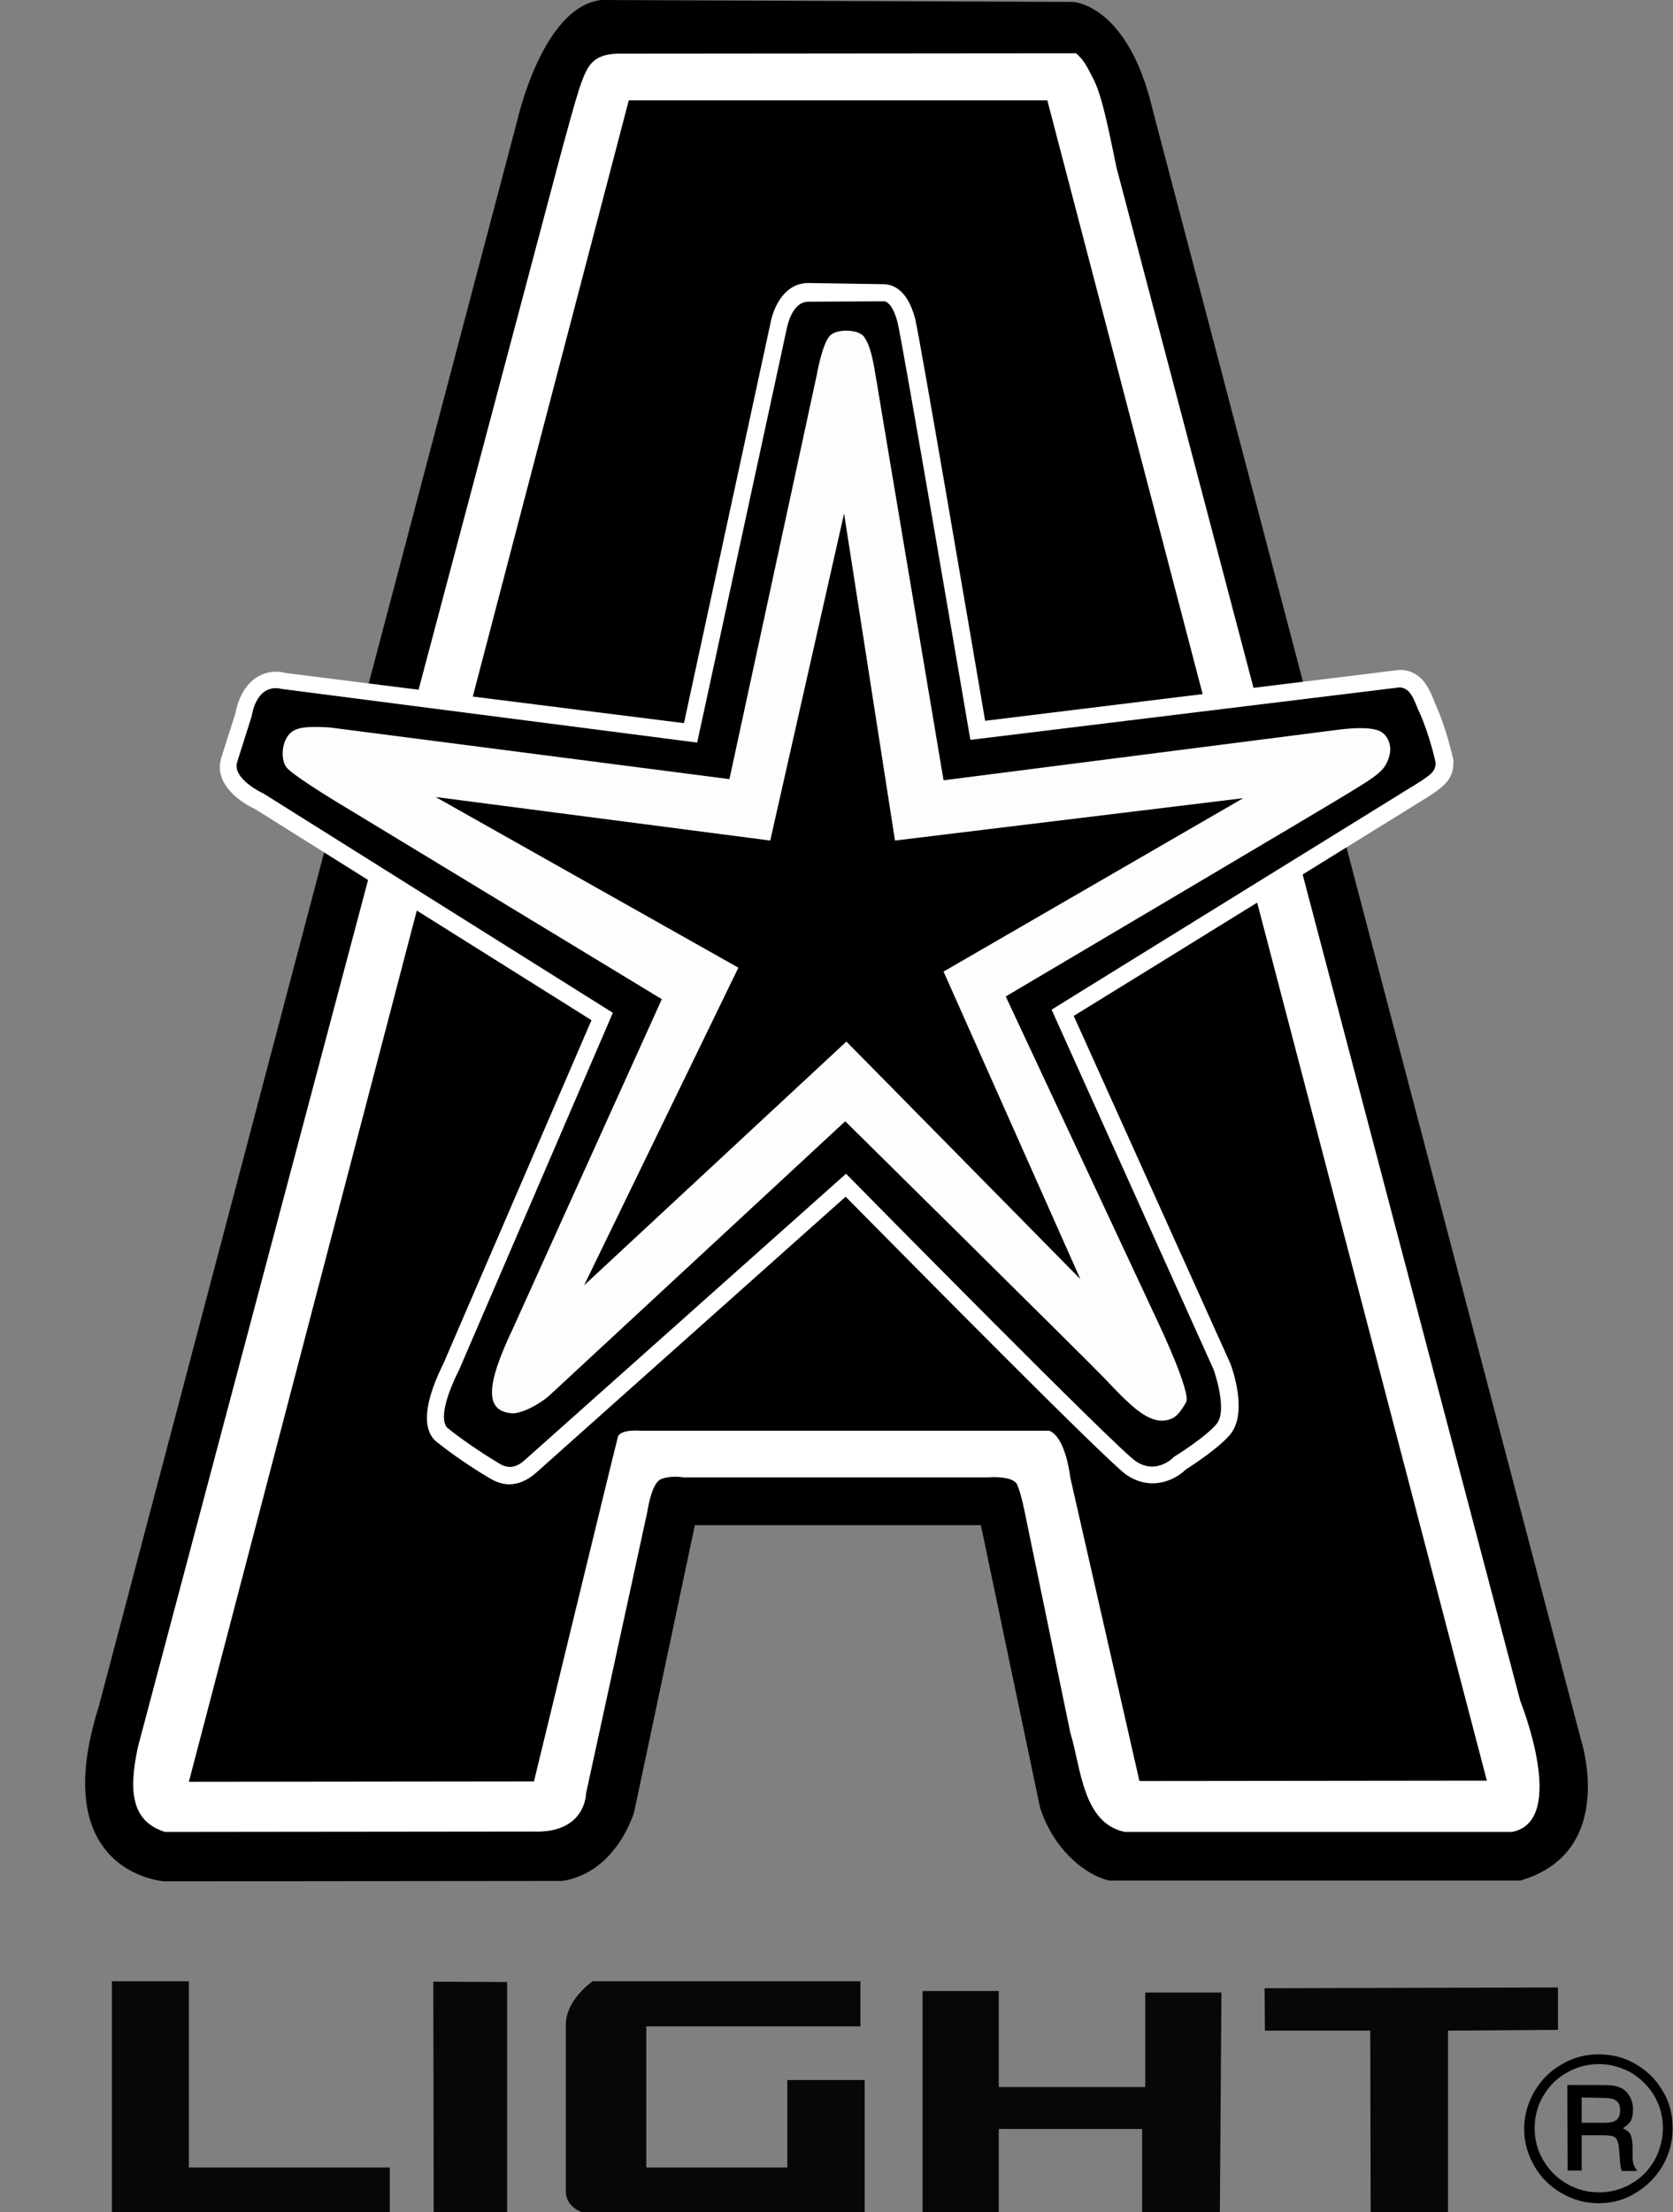 <?xml version="1.0" encoding="utf-8"?>
<!-- Generator: Adobe Illustrator 27.4.0, SVG Export Plug-In . SVG Version: 6.00 Build 0)  -->
<svg version="1.1" id="_レイヤー_2" xmlns="http://www.w3.org/2000/svg" xmlns:xlink="http://www.w3.org/1999/xlink" x="0px"
	 y="0px" viewBox="0 0 430.5 569" style="enable-background:new 0 0 430.5 569;" xml:space="preserve">
<rect x="0" y="0" width="430.5" height="569" fill="#808080" stroke="none"/>
<style type="text/css">
	.st0{fill:#FFFFFF;}
	.st1{fill:#070707;}
	.st2{fill:#FDFDFF;}
</style>
<g id="_レイヤー_1-2">
	<path d="M154.8,0l121.3,0.5c0,0,14.1,0.5,20.5,27.7l110.2,419.2c0,0,9.6,29-15.6,36.3H285.4c-7-1.7-14.7-8.9-17.8-18.9l-15.2-72.5
		h-73.6L163.2,466c0,0-4.4,15.6-18.5,17.8l-102.4,0.1c0,0-30.5-1.9-16.9-44.9L133.1,31C133.1,31,139.6,1.6,154.8,0"/>
	<path class="st0" d="M149,23c1.9-5.5,3-9,9.9-9.2l118-0.1c2,1.8,2.6,3,4.4,6.5c1.9,3.8,3.1,8.7,6,22.9l103.9,394.4
		c0,0,12.5,31-2.2,33.7h-99.5c-10.9-2.2-11.3-16.4-14.1-25.6l-11.7-56.6c0,0-0.8-4.3-1.9-7c-1-2.6-7.6-2-7.6-2h-78.3
		c0,0-3.4-0.6-5.9,0.5c-2.4,1.1-3.4,8.2-3.4,8.2l-15.8,72.6c0,0,0,10.3-13.6,9.8l-94.7,0.1c-8.4-2.6-9.6-10-7-21.9L142.5,46.4
		C142.5,46.4,146.9,29.6,149,23"/>
	<path d="M161.8,25.8h107.7l113.1,432.2l-89.4,0.1L275.4,380c0,0-1.1-10.3-5.4-12H165c0,0-5.4-0.5-6,1.6s-21.6,88.6-21.6,88.6
		l-88.8,0.1L161.8,25.8z"/>
	<polygon class="st1" points="28.8,509.6 28.8,569 100.3,569 100.3,557.5 48.6,557.5 48.6,509.6 	"/>
	<polygon class="st1" points="111.5,509.7 111.6,569 130.5,569 130.5,509.8 	"/>
	<path class="st1" d="M221.4,509.6h-68.9c0,0-6.9,4.7-6.9,11.2V564c0,0,0,3.6,4.4,5.1h72.5V535h-19.9v22.5h-36.3v-36.3h55.1V509.6z"
		/>
	<polygon class="st1" points="237.4,512.1 237.4,569 257,569 257,547.6 293.9,547.6 293.9,569 313.9,569 314.3,512.5 294.7,512.5 
		294.7,536.8 257,536.8 257,512.1 	"/>
	<polygon class="st1" points="325.4,511.4 325.5,522.3 352.6,522.3 352.7,569 372.6,569 372.6,522.3 400.9,522.1 400.9,511.2 	"/>
	<path d="M203.1,84.4c0,0,1.1-6.5,4.9-6.5l19.3,0.3c0,0,1.9-0.3,3.3,5.2c1.4,5.4,18.8,107.7,18.8,107.7l111-13.6
		c2.5,0.2,3.1,2.9,4.5,6c2.7,6,4.2,12.9,4.2,12.9c0,2-0.8,2.6-7.1,6.4c-6.1,3.8-91.9,56.8-91.9,56.8l41.9,93c0,0,3.5,10.1,0.8,13.3
		c-2.7,3.3-10.9,8.4-10.9,8.4s-4.1,4.6-9.2,1.1c-5.2-3.5-74.8-74.2-74.8-74.2l-82.9,73.9c-2.9,2.5-4.7,1.8-6.5,0.7
		c-7.5-4.5-12.7-8.7-12.7-8.7s-3.3-1.8,3.1-14.5l39.7-92.1l-90.3-56.7c0,0-7.6-3.5-6.5-7.4l3.8-12c0,0,1.1-8.2,7.1-6.5l107.3,13.6
		L203.1,84.4L203.1,84.4z"/>
	<path class="st0" d="M131.2,381.8c-2.6,0-4.5-1.2-5.4-1.7c-6.9-4.1-11.9-8-13-8.9c-3.1-2.1-5.2-7.4,1.4-20.7l38-88.1l-86.4-54.2
		c-5.5-2.6-10.6-7.4-8.9-13.1l0-0.1l3.7-11.6c0.3-1.8,1.5-6.5,5.3-9.1c1.6-1,4.1-2.1,7.6-1.2L176,186l22.2-102.6
		c0.9-4.9,3.9-10.6,9.8-10.6l19.3,0.3c2,0,6.1,0.9,8.2,8.9c1.2,5,14.3,81.7,18,103.4l106.7-13.1l0.5,0c5.2,0.4,7,4.8,8.1,7.4
		c0.2,0.5,0.4,1,0.6,1.5c2.9,6.4,4.4,13.6,4.5,13.9l0.1,0.5v0.5c0,4.9-3,6.7-9.5,10.7c-5.3,3.3-71.6,44.3-88.2,54.5l40.2,89.2
		l0.1,0.2c1.4,3.8,4,13.3,0,18.2c-2.8,3.4-9.3,7.7-11.5,9.1c-3.1,3-9.2,5.5-15.3,1.3c-4.9-3.4-55.4-54.5-72.2-71.5l-79.3,70.7
		C135.6,381,133.2,381.7,131.2,381.8L131.2,381.8z M218,294.3l3.3,3.4c26.5,26.9,70,70.7,74.1,73.6c1.3,0.9,2.2,0.2,2.6-0.3l0.5-0.5
		l0.6-0.4c3-1.9,7.8-5.3,9.5-7.2c0.3-1.4-0.4-5.4-1.4-8.5l-43.6-96.8l3.7-2.3c0.9-0.5,85.9-53.1,91.9-56.9c1.5-0.9,3.3-2,4.4-2.8
		c-0.6-2.3-1.7-6.5-3.4-10.2c-0.3-0.6-0.5-1.2-0.8-1.8c-0.1-0.3-0.3-0.7-0.5-1.1l-113.8,14l-0.8-4.7c-7-41-17.7-103.5-18.7-107.3
		c-0.1-0.6-0.3-1.1-0.4-1.4l-16.5-0.2c-0.3,0.6-0.7,1.7-0.8,2.3l-0.1,0.2l-24.2,111.6L71.3,182.8c-0.3,0.5-0.7,1.6-0.8,2.4l-0.1,0.4
		l-0.1,0.4l-3.5,10.9c0.7,0.7,2.2,1.8,3.5,2.4l0.5,0.3l93.9,58.9l-41.5,96.3c-2.6,5.3-3.2,8-3.4,9.2c1.8,1.4,5.9,4.4,11.1,7.5
		c0.1,0,0.2,0.1,0.2,0.1c0.1-0.1,0.3-0.2,0.4-0.3L218,294.3L218,294.3z"/>
	<path d="M203.1,84.4c0,0,1.2-6.2,5-6.2l19.2-0.1c0,0,1.9-0.3,3.3,5.2c1.4,5.4,18.8,107.7,18.8,107.7l111-13.6
		c2.5,0.2,3.1,2.9,4.5,6c2.7,6,4.2,12.9,4.2,12.9c0,2-0.8,2.6-7.1,6.4c-6.1,3.8-91.9,56.8-91.9,56.8l41.9,93c0,0,3.5,10.1,0.8,13.3
		c-2.7,3.3-10.9,8.4-10.9,8.4s-4.1,4.6-9.2,1.1c-5.2-3.5-74.8-74.2-74.8-74.2l-82.9,73.9c-2.9,2.5-4.7,1.8-6.5,0.7
		c-7.5-4.5-12.7-8.7-12.7-8.7s-3.3-1.8,3.1-14.5l39.7-92.1l-90.3-56.7c0,0-7.6-3.5-6.5-7.4l3.8-12c0,0,1.1-8.2,7.1-6.5l107.3,13.6
		L203.1,84.4L203.1,84.4z"/>
	<path d="M131.2,377.3c-1.2,0-2.2-0.5-3.1-1.1c-7.5-4.5-12.7-8.7-12.8-8.8c-0.3-0.2-3.5-2.4,2.9-15.2l39.5-91.7l-89.9-56.4
		c-0.3-0.1-8-3.8-6.8-8l3.8-12c0-0.1,0.6-4.5,3.4-6.3c1.2-0.8,2.7-1,4.3-0.6L179.4,191l23.1-106.7c0.1-0.4,1.3-6.7,5.5-6.7l19.2-0.1
		c0.3-0.1,2.4-0.1,3.8,5.6c1.3,5.3,17.2,98.5,18.7,107.2l110.5-13.5h0c2.4,0.2,3.3,2.3,4.3,4.7c0.2,0.5,0.4,1.1,0.7,1.6
		c2.7,6,4.2,12.9,4.2,13v0.1c0,2.3-1,3.1-7.3,6.9c-5.8,3.6-85.1,52.6-91.5,56.6l41.7,92.6c0.2,0.5,3.6,10.4,0.8,13.9
		c-2.6,3.2-10.1,8-11,8.5c-0.5,0.6-4.8,4.6-9.9,1.1c-5-3.4-68.5-67.8-74.5-73.9l-82.5,73.5C133.7,376.8,132.4,377.3,131.2,377.3
		L131.2,377.3z M71,178.3c-0.8,0-1.5,0.2-2.1,0.6c-2.4,1.6-2.9,5.6-2.9,5.6l-3.8,12.1c-0.8,2.7,4.2,5.8,6.2,6.7l90.8,56.9
		l-39.9,92.5c-5.9,11.8-3.3,13.8-3.3,13.8c0.1,0.1,5.3,4.2,12.7,8.7c1.7,1,3.2,1.6,5.9-0.7l83.2-74.2l0.4,0.4
		c0.7,0.7,69.6,70.7,74.7,74.2c4.7,3.2,8.4-0.8,8.5-1l0.1-0.1c0.1,0,8.1-5.2,10.8-8.3c2.1-2.5,0-10.1-0.9-12.8l-42.1-93.4l0.4-0.2
		c0.9-0.5,85.9-53.1,91.9-56.8c6.2-3.8,6.8-4.3,6.8-5.9c-0.1-0.7-1.6-7.1-4.1-12.7c-0.3-0.6-0.5-1.1-0.7-1.6c-1-2.5-1.7-3.9-3.3-4
		l-111.4,13.7l-0.1-0.5c-0.2-1-17.4-102.3-18.8-107.7c-1.2-4.7-2.7-4.8-2.7-4.8l0,0l-19.3,0.1c-3.3,0-4.4,5.7-4.4,5.8l0,0
		l-23.3,107.7L72.5,178.5C72,178.4,71.5,178.3,71,178.3L71,178.3z"/>
	<path class="st2" d="M210.2,96.3c0,0,1.4-8.2,3.5-10.1c1.9-1.7,7.4-1.5,8.7,0.5c1.3,2,2,4.3,2.9,9.8c0.8,5,17.5,104.2,17.5,104.2
		l102.3-13.1c3.5-0.4,8.7-0.7,10.7,0.9c0.9,0.7,3.3,3.4,0.9,8c-1.3,2.5-4.5,4.3-10.2,7.8c-5.5,3.4-87.7,52-87.7,52l39.7,84.9
		c0,0,8.1,17.2,6.7,19.5c-1.7,2.9-3,4.7-6.3,4.7c-4.4,0-9-4.9-14.7-10.9c-4.4-4.6-66.7-66.1-66.7-66.1l-76.2,70.6
		c-2.6,2.3-7.4,4.8-9.8,4.5c-6.8-0.7-6.4-7.3,0.4-21.6l38.4-84.9l-80.8-49c0,0-12.5-7.4-15.5-10.3c-2-2-1.6-7.4,1-9.4
		c1.7-1.3,4.3-1.5,9.8-1.2l102.9,13.3L210.2,96.3L210.2,96.3z"/>
	<polygon points="217.2,132.1 198.2,216.2 112.1,205 190,248.9 150.3,330.6 217.8,267.9 278,329 242.8,249.9 319.9,205.3 
		230.3,216.2 	"/>
	<path d="M425.7,555.7c-1.5,2.6-3.5,4.6-6,6c-2.6,1.5-5.3,2.2-8.2,2.2s-5.7-0.7-8.3-2.2c-2.6-1.5-4.6-3.5-6.1-6.1
		c-1.5-2.5-2.2-5.3-2.2-8.2s0.7-5.7,2.2-8.3c1.5-2.5,3.5-4.6,6.1-6c2.6-1.5,5.4-2.2,8.3-2.2s5.6,0.8,8.2,2.2c2.5,1.5,4.5,3.5,6,6
		c1.5,2.6,2.2,5.3,2.2,8.2S427.1,553.2,425.7,555.7L425.7,555.7z M427.9,537.9c-1.7-3-4.1-5.3-7-7s-6.1-2.5-9.5-2.5
		s-6.6,0.8-9.6,2.6c-3,1.7-5.3,4.1-7,7c-1.7,3-2.6,6.2-2.6,9.6s0.9,6.5,2.6,9.5c1.7,3,4.1,5.3,7,7c3,1.7,6.1,2.6,9.5,2.6
		s6.6-0.8,9.5-2.6c3-1.8,5.3-4.1,7-7c1.7-2.9,2.6-6.1,2.6-9.6S429.7,540.9,427.9,537.9L427.9,537.9z M403.4,558.3h3.6v-9.1h5.4
		c1.3,0,2.2,0.1,2.7,0.3c0.5,0.2,0.8,0.5,1,0.9c0.2,0.4,0.4,1.1,0.5,2.1l0.2,2.7c0.1,1.2,0.2,2.3,0.5,3.2h4l-0.4-0.6
		c-0.5-0.8-0.8-1.7-0.8-2.9v-2.5c0-1.5-0.2-2.6-0.5-3.3c-0.3-0.7-1-1.2-2-1.7c1.1-0.7,1.8-1.4,2.1-2c0.4-0.8,0.5-1.8,0.5-2.9
		c0-1.3-0.3-2.4-0.9-3.4c-0.6-1-1.4-1.7-2.3-2.1c-0.9-0.5-2.5-0.7-4.6-0.7h-9.1L403.4,558.3L403.4,558.3z M412.6,539.6
		c1.7,0,2.8,0.3,3.4,0.8c0.6,0.5,0.9,1.3,0.9,2.4c0,1.3-0.4,2.2-1.3,2.7c-0.6,0.4-1.7,0.5-3.3,0.5H407v-6.5L412.6,539.6L412.6,539.6
		z"/>
</g>
</svg>
